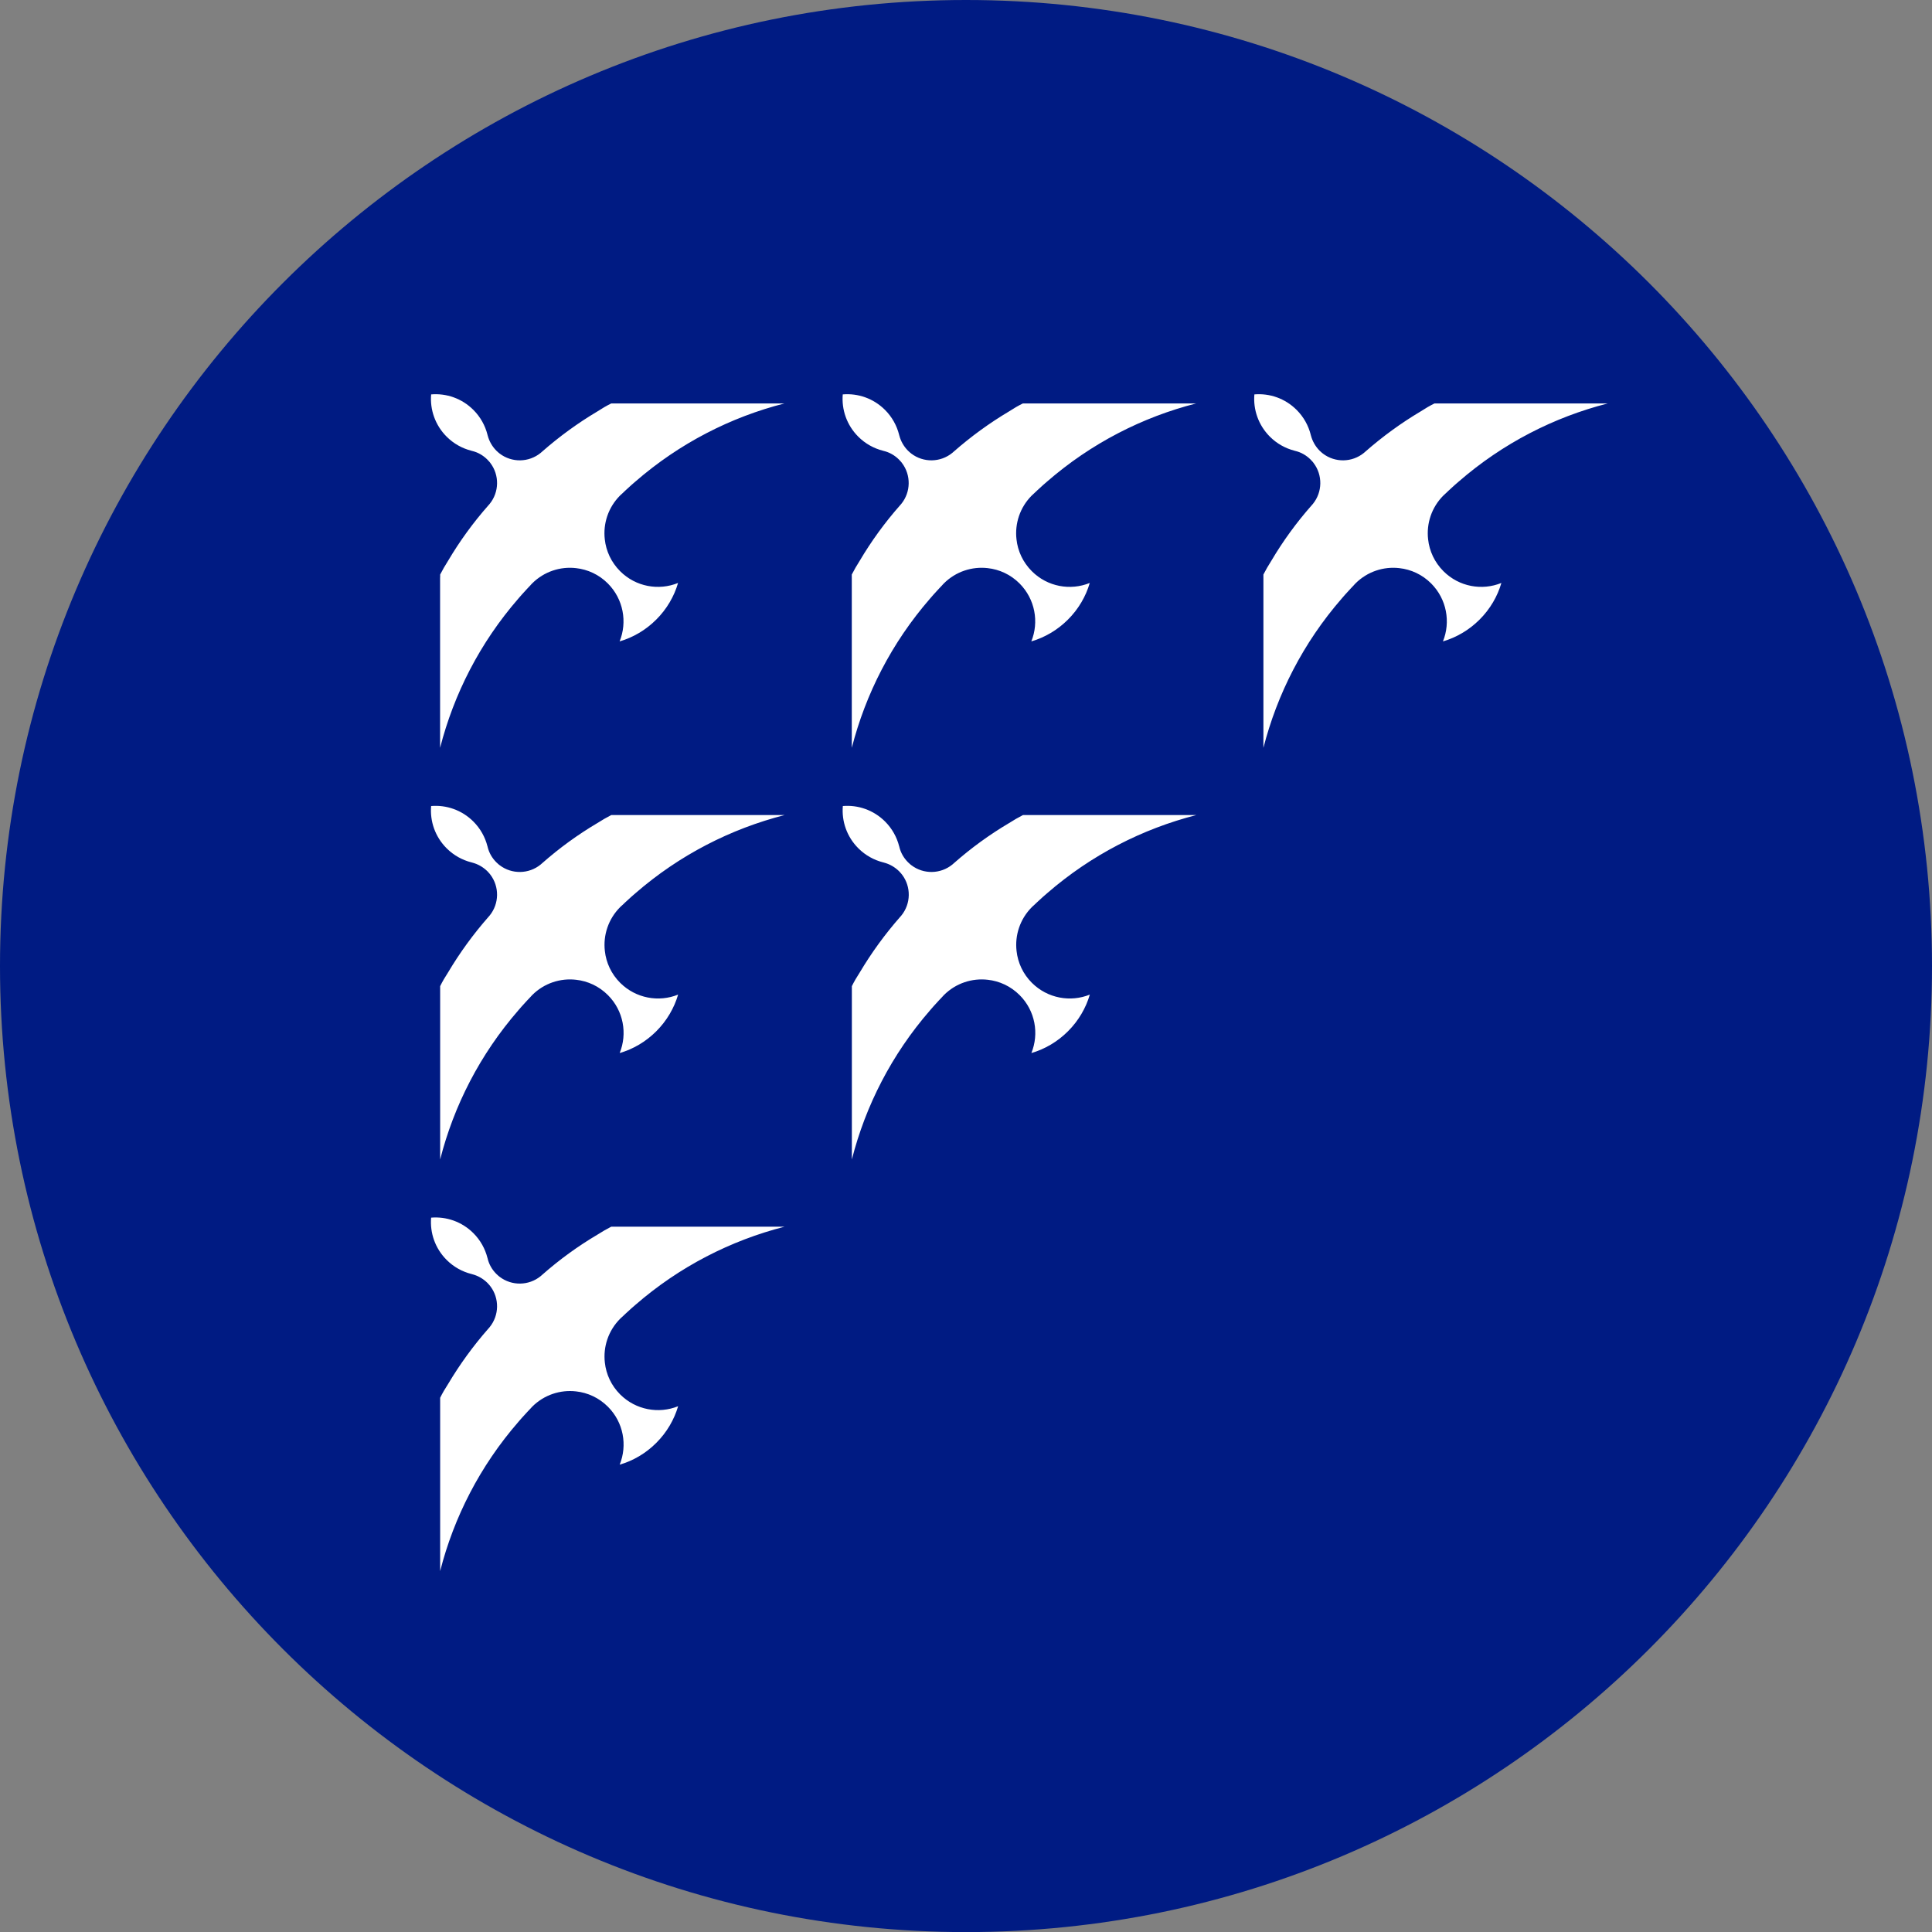 <?xml version="1.0" encoding="UTF-8"?><svg id="Layer_2" xmlns="http://www.w3.org/2000/svg" viewBox="0 0 226.75 226.76"><rect x="0" y="0" width="226.75" height="226.76" fill="#808080" stroke="none"/><defs><style>.cls-1{fill:#fff;}.cls-2{fill:#001b83;}</style></defs><g id="Layer_2-2"><g id="Layer_1-2"><path class="cls-2" d="M113.37,0h0c62.62,0,113.38,50.76,113.38,113.38h0c0,62.62-50.76,113.38-113.38,113.38h0c-62.61,0-113.37-50.77-113.37-113.38h0C0,50.76,50.76,0,113.37,0Z"/><path class="cls-1" d="M72.08,95.66h-.34c-.53.27-1.08.59-1.63.94-2.28,1.35-4.45,2.92-6.5,4.73-.05.05-.11.1-.16.14-1.39,1.13-3.38,1.16-4.8.08-.1-.07-.19-.15-.28-.24-.04-.03-.08-.07-.12-.11-.51-.51-.85-1.12-1.01-1.77,0-.04-.02-.07-.03-.11-.27-1.06-.82-2.07-1.65-2.9-1.36-1.36-3.19-1.97-4.96-1.82-.15,1.78.46,3.6,1.82,4.96.83.83,1.84,1.38,2.9,1.65.04,0,.07.02.11.03.65.17,1.26.51,1.77,1.01.04.04.08.08.11.12.09.09.16.18.24.28,1.08,1.42,1.05,3.41-.08,4.8-.05.05-.09.11-.14.16-1.8,2.05-3.38,4.23-4.73,6.5-.36.55-.68,1.1-.94,1.63v20.36-.02c1.61-6.31,4.67-12.32,9.18-17.51.13-.15.26-.3.39-.45.21-.24.42-.47.64-.7.12-.13.24-.26.37-.39.07-.08.15-.16.22-.24,1.41-1.41,3.32-2.01,5.15-1.8,1.37.15,2.69.75,3.74,1.8,1.84,1.84,2.3,4.53,1.38,6.8,1.58-.46,3.06-1.32,4.3-2.56,1.24-1.24,2.1-2.73,2.56-4.3-2.27.92-4.96.45-6.8-1.38-1.05-1.05-1.65-2.37-1.8-3.74-.21-1.83.39-3.74,1.8-5.15.08-.07.15-.15.24-.22.13-.13.26-.25.39-.37.23-.22.46-.43.7-.64.15-.13.3-.26.45-.39,5.19-4.51,11.2-7.56,17.51-9.18h.02-20.02Z"/><path class="cls-1" d="M120.4,95.66h-.34c-.53.27-1.08.59-1.63.94-2.28,1.35-4.45,2.92-6.5,4.73-.05.05-.11.1-.16.14-1.39,1.13-3.38,1.16-4.8.08-.1-.07-.19-.15-.28-.24-.04-.03-.08-.07-.12-.11-.51-.51-.85-1.12-1.01-1.77,0-.04-.02-.07-.03-.11-.27-1.06-.82-2.07-1.65-2.9-1.36-1.36-3.19-1.97-4.96-1.82-.15,1.78.46,3.6,1.82,4.96.83.83,1.84,1.38,2.9,1.65.04,0,.07.02.11.03.65.17,1.26.51,1.77,1.01.04.04.08.08.11.12.09.09.16.18.24.28,1.08,1.42,1.05,3.41-.08,4.8-.05.05-.09.11-.14.16-1.8,2.05-3.38,4.23-4.73,6.5-.36.55-.68,1.1-.94,1.63v20.36-.02c1.61-6.31,4.67-12.32,9.18-17.51.13-.15.26-.3.39-.45.21-.24.42-.47.64-.7.12-.13.24-.26.37-.39.07-.08.15-.16.22-.24,1.41-1.41,3.32-2.01,5.15-1.8,1.37.15,2.69.75,3.74,1.8,1.84,1.84,2.3,4.53,1.38,6.8,1.58-.46,3.06-1.32,4.3-2.56,1.24-1.24,2.1-2.73,2.56-4.3-2.27.92-4.96.45-6.8-1.38-1.05-1.05-1.65-2.37-1.8-3.74-.21-1.83.39-3.74,1.8-5.15.08-.07.15-.15.24-.22.13-.13.26-.25.39-.37.23-.22.46-.43.7-.64.15-.13.3-.26.45-.39,5.19-4.51,11.2-7.56,17.51-9.18h.02-20.02,0Z"/><path class="cls-1" d="M72.08,143.97h-.34c-.53.27-1.08.59-1.63.94-2.28,1.35-4.45,2.92-6.5,4.73-.05.05-.11.1-.16.14-1.39,1.13-3.38,1.16-4.8.08-.1-.07-.19-.15-.28-.24-.04-.03-.08-.07-.12-.11-.51-.51-.85-1.12-1.01-1.77,0-.04-.02-.07-.03-.11-.27-1.06-.82-2.07-1.65-2.9-1.36-1.36-3.19-1.97-4.96-1.82-.15,1.78.46,3.6,1.82,4.96.83.83,1.84,1.38,2.9,1.65.04,0,.07.02.11.03.65.17,1.26.51,1.77,1.01.04.04.08.08.11.12.09.09.16.18.24.28,1.08,1.42,1.05,3.41-.08,4.8-.05.05-.09.11-.14.16-1.8,2.05-3.38,4.23-4.73,6.5-.36.55-.68,1.1-.94,1.63v20.36-.02c1.61-6.31,4.67-12.32,9.18-17.51.13-.15.26-.3.39-.45.21-.24.42-.47.64-.7.12-.13.24-.26.37-.39.07-.08.15-.16.22-.24,1.41-1.41,3.32-2.01,5.15-1.8,1.37.15,2.69.75,3.74,1.8,1.84,1.84,2.3,4.53,1.38,6.8,1.58-.46,3.06-1.32,4.3-2.56,1.24-1.24,2.1-2.73,2.56-4.3-2.27.92-4.96.45-6.8-1.38-1.05-1.05-1.65-2.37-1.8-3.74-.21-1.83.39-3.74,1.8-5.15.08-.07.15-.15.24-.22.13-.13.26-.25.39-.37.23-.22.46-.43.7-.64.15-.13.3-.26.45-.39,5.19-4.51,11.2-7.56,17.51-9.18h.02-20.02Z"/><path class="cls-1" d="M51.66,67.77v-.34c.27-.53.59-1.08.94-1.63,1.35-2.28,2.92-4.45,4.73-6.5.05-.05.1-.11.14-.16,1.13-1.39,1.16-3.38.08-4.8-.07-.1-.15-.19-.24-.28-.03-.04-.07-.08-.11-.12-.51-.51-1.12-.85-1.77-1.01-.04,0-.07-.02-.11-.03-1.06-.27-2.07-.82-2.9-1.65-1.36-1.36-1.97-3.19-1.82-4.96,1.78-.15,3.6.46,4.96,1.82.83.83,1.38,1.84,1.65,2.9,0,.04.02.07.03.11.17.65.51,1.26,1.01,1.77.04.04.08.08.12.11.09.09.18.16.28.24,1.42,1.08,3.41,1.05,4.8-.08.05-.05.11-.09.16-.14,2.05-1.8,4.23-3.38,6.5-4.73.55-.36,1.1-.68,1.63-.94h20.35-.02c-6.31,1.61-12.32,4.67-17.51,9.18-.15.13-.3.26-.45.39-.24.21-.47.42-.7.64-.13.12-.26.24-.39.37-.08.07-.16.15-.24.22-1.41,1.41-2.01,3.32-1.8,5.15.15,1.37.75,2.69,1.8,3.74,1.84,1.84,4.53,2.3,6.8,1.38-.46,1.58-1.32,3.06-2.56,4.3-1.24,1.24-2.73,2.1-4.3,2.56.92-2.27.45-4.96-1.38-6.8-1.05-1.05-2.37-1.65-3.74-1.8-1.83-.21-3.74.39-5.15,1.8-.07.08-.15.15-.22.24-.13.13-.25.26-.37.39-.22.23-.43.46-.64.7-.13.15-.26.3-.39.45-4.51,5.19-7.56,11.2-9.18,17.51v.02-20.02s0,0,.01,0Z"/><path class="cls-1" d="M99.97,67.77v-.34c.27-.53.59-1.08.94-1.63,1.35-2.28,2.92-4.45,4.73-6.5.05-.05.1-.11.14-.16,1.13-1.39,1.16-3.38.08-4.8-.07-.1-.15-.19-.24-.28-.03-.04-.07-.08-.11-.12-.51-.51-1.12-.85-1.77-1.01-.04,0-.07-.02-.11-.03-1.06-.27-2.07-.82-2.9-1.65-1.36-1.36-1.97-3.19-1.82-4.96,1.78-.15,3.6.46,4.96,1.82.83.83,1.38,1.84,1.65,2.9,0,.04.02.07.03.11.17.65.51,1.26,1.01,1.77.04.04.08.08.12.11.09.09.18.16.28.24,1.42,1.08,3.41,1.05,4.8-.08.05-.05.11-.09.16-.14,2.05-1.8,4.23-3.38,6.5-4.73.55-.36,1.1-.68,1.63-.94h20.36-.02c-6.31,1.61-12.32,4.67-17.51,9.18-.15.13-.3.26-.45.39-.24.21-.47.42-.7.64-.13.12-.26.24-.39.37-.08.07-.16.15-.24.22-1.41,1.41-2.01,3.32-1.8,5.15.15,1.37.75,2.69,1.8,3.74,1.84,1.84,4.53,2.3,6.8,1.38-.46,1.58-1.32,3.06-2.56,4.3-1.24,1.24-2.73,2.1-4.3,2.56.92-2.27.45-4.96-1.38-6.8-1.05-1.05-2.37-1.65-3.74-1.8-1.83-.21-3.74.39-5.15,1.8-.07.08-.15.15-.22.24-.13.13-.25.26-.37.39-.22.23-.43.46-.64.7-.13.15-.26.3-.39.45-4.51,5.19-7.56,11.2-9.18,17.51v.02-20.02h0Z"/><path class="cls-1" d="M148.28,67.77v-.34c.27-.53.59-1.08.94-1.63,1.35-2.28,2.92-4.45,4.73-6.5.05-.05.1-.11.14-.16,1.13-1.39,1.16-3.38.08-4.8-.07-.1-.15-.19-.24-.28-.03-.04-.07-.08-.11-.12-.51-.51-1.12-.85-1.77-1.01-.04,0-.07-.02-.11-.03-1.06-.27-2.07-.82-2.9-1.65-1.36-1.36-1.97-3.19-1.82-4.96,1.78-.15,3.6.46,4.96,1.82.83.83,1.38,1.84,1.65,2.9,0,.04.02.07.03.11.17.65.51,1.26,1.01,1.77.04.04.08.08.12.11.09.09.18.16.28.24,1.42,1.08,3.41,1.05,4.8-.08.05-.05.11-.09.16-.14,2.05-1.8,4.23-3.38,6.5-4.73.55-.36,1.1-.68,1.63-.94h20.36-.02c-6.31,1.61-12.32,4.67-17.51,9.18-.15.13-.3.26-.45.39-.24.21-.47.42-.7.64-.13.12-.26.24-.39.37-.08.07-.16.15-.24.22-1.41,1.41-2.01,3.32-1.8,5.15.15,1.37.75,2.69,1.8,3.74,1.84,1.84,4.53,2.3,6.8,1.38-.46,1.58-1.32,3.06-2.56,4.3-1.24,1.24-2.73,2.1-4.3,2.56.92-2.27.45-4.96-1.38-6.8-1.05-1.05-2.37-1.65-3.74-1.8-1.83-.21-3.74.39-5.15,1.8-.07.08-.15.15-.22.24-.13.13-.25.26-.37.39-.22.23-.43.46-.64.7-.13.15-.26.3-.39.45-4.51,5.19-7.56,11.2-9.18,17.51v.02-20.02h0Z"/></g></g></svg>